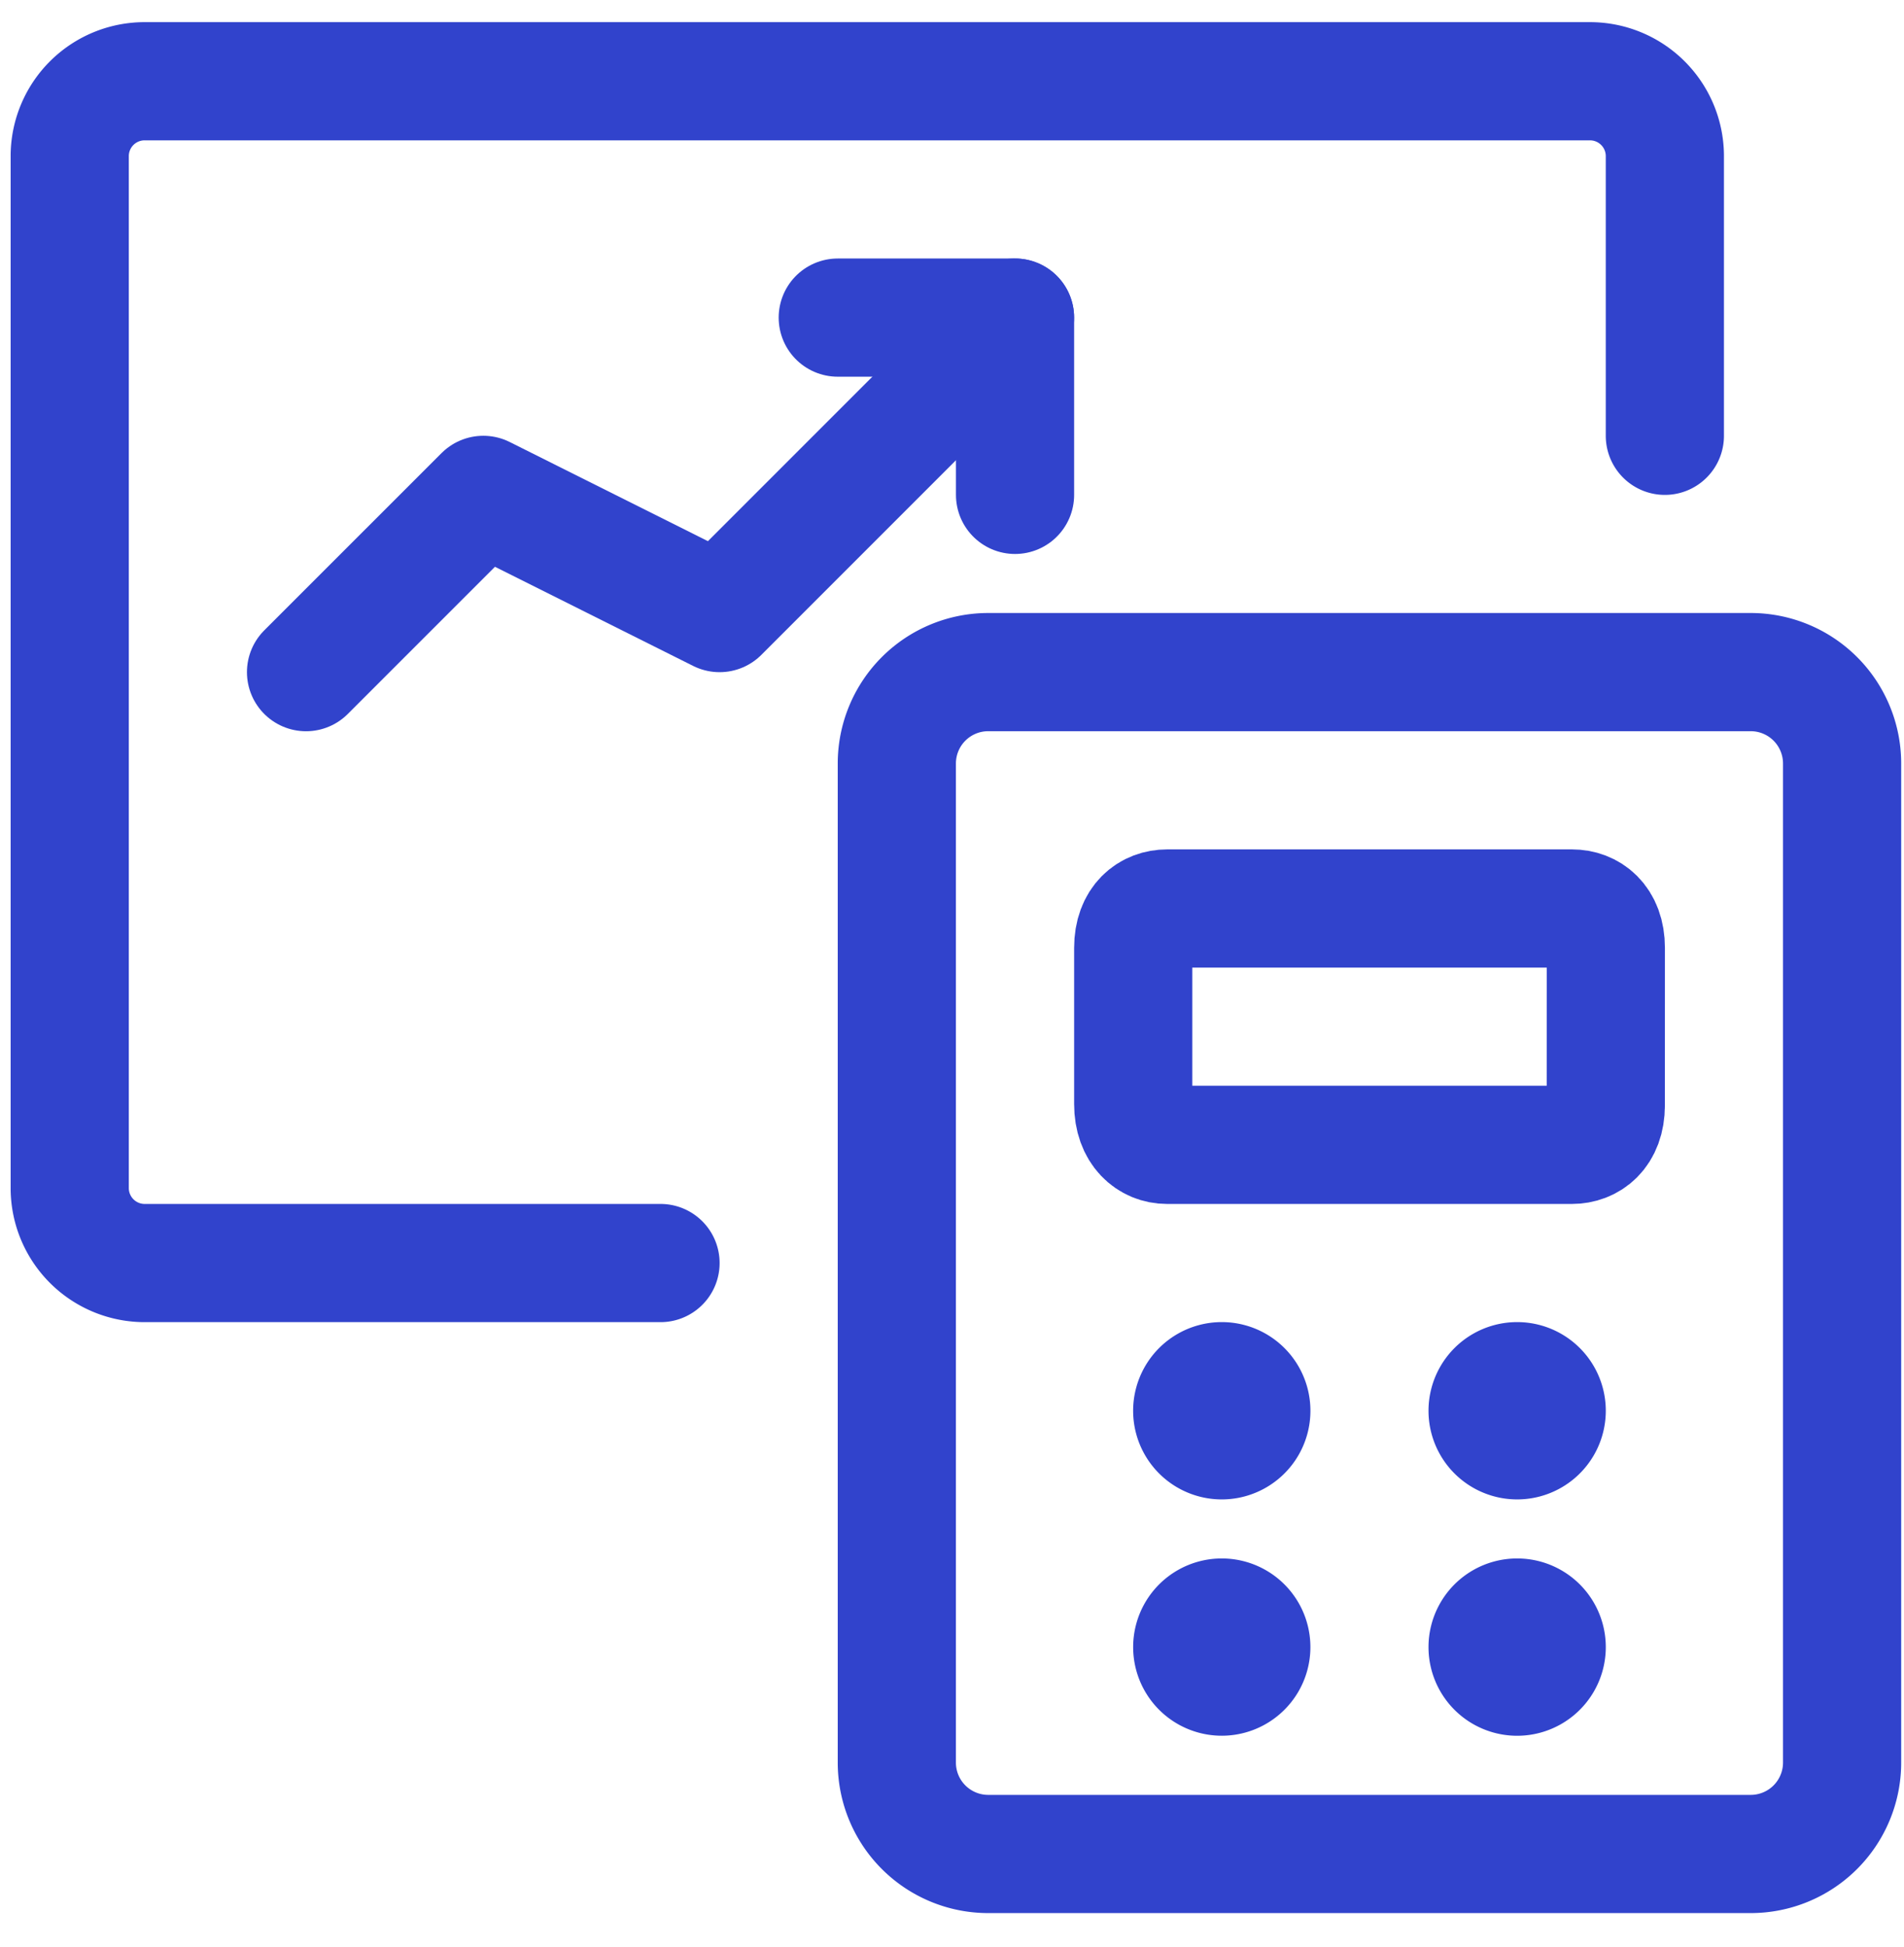 <svg xmlns="http://www.w3.org/2000/svg" width="45" height="46" fill="none"><path stroke="#3143CC" stroke-linecap="round" stroke-linejoin="round" stroke-width="2.793" d="M15.611 29.846H3.443a1.772 1.772 0 0 1-1.795-1.747V3.664A1.77 1.77 0 0 1 3.443 1.92h34.11a1.77 1.77 0 0 1 1.795 1.744v6.634m-10.472 22.34a.698.698 0 1 1 0 1.397.698.698 0 0 1 0-1.397m6.981 0a.698.698 0 1 1 0 1.397.698.698 0 0 1 0-1.397m-6.981 5.585a.698.698 0 1 1 0 1.396.698.698 0 0 1 0-1.396m6.981 0a.698.698 0 1 1 0 1.397.698.698 0 0 1 0-1.397"/><path stroke="#3143CC" stroke-linecap="round" stroke-linejoin="round" stroke-width="2.793" d="M37.952 26.122c0 .657-.399.931-.8.931H27.58c-.4 0-.797-.305-.797-.964v-3.69c0-.66.399-.931.799-.931h9.573c.4 0 .798.272.798.93l-.001 3.724Z" clip-rule="evenodd"/><path stroke="#3143CC" stroke-linecap="round" stroke-linejoin="round" stroke-width="2.793" d="M21.196 18.042a2.16 2.16 0 0 1 2.16-2.16h18.021a2.16 2.16 0 0 1 2.16 2.16V41.65a2.16 2.16 0 0 1-2.16 2.16H23.356a2.16 2.16 0 0 1-2.16-2.16V18.042Z" clip-rule="evenodd"/><path stroke="#3143CC" stroke-linecap="round" stroke-linejoin="round" stroke-width="2.793" d="m7.233 15.883 4.19-4.189 5.584 2.793 6.982-6.982"/><path stroke="#3143CC" stroke-linecap="round" stroke-linejoin="round" stroke-width="2.793" d="M19.8 7.505h4.19v4.189"/></svg>
